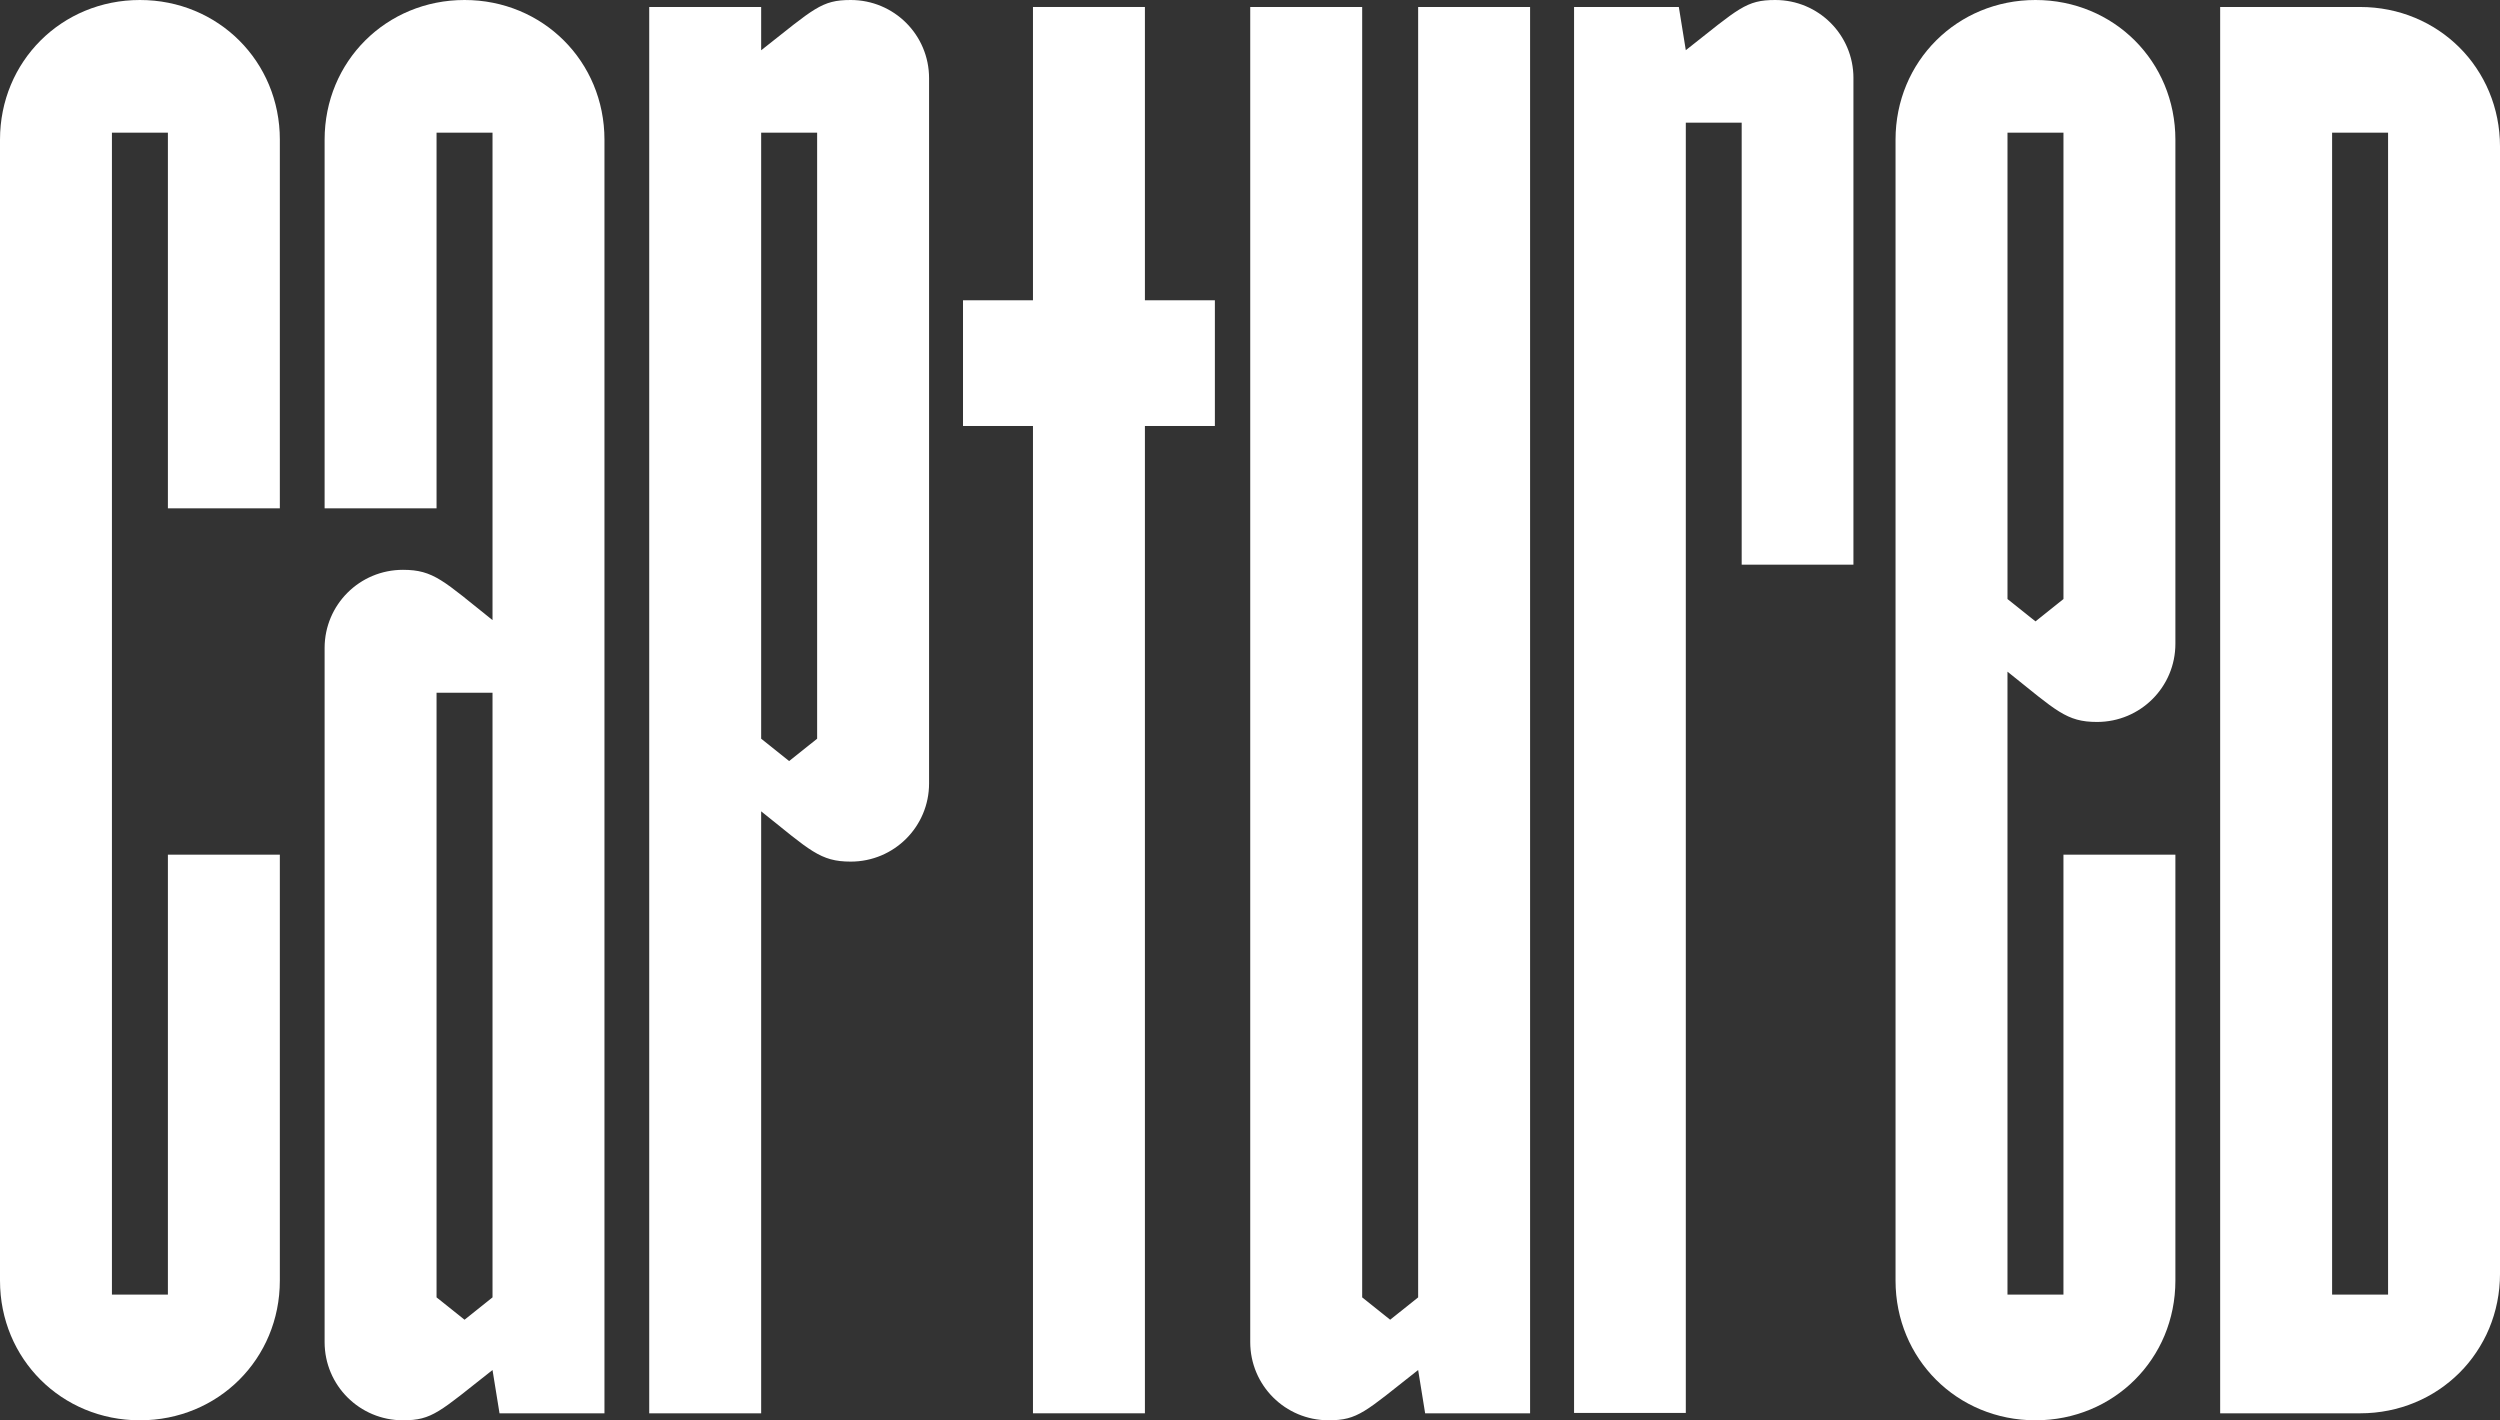 <svg width="991" height="563" viewBox="0 0 991 563" fill="none" xmlns="http://www.w3.org/2000/svg">
<rect x="0" y="0" width="991" height="563" fill="#333333" stroke="none"/>
<g clip-path="url(#clip0_1_129)">
<path d="M734.7 30.952V223.839H690.404V48.636H668.254V560.082H623.958V2.763H665.486L668.254 19.895C689.302 3.316 692.07 0 703.696 0C720.859 0 734.705 13.816 734.705 30.952H734.7Z" fill="white"/>
<path d="M110.928 55.366V201.501H66.555V52.597H44.368V513.176H66.555V338.779H110.928V507.64C110.928 538.643 86.522 563.005 55.461 563.005C24.401 563.005 0 538.643 0 507.64V55.366C0 24.362 24.406 0 55.467 0C86.527 0 110.933 24.362 110.933 55.366H110.928Z" fill="white"/>
<path d="M239.609 55.366V560.237H198.009L195.235 543.075C174.156 559.684 171.383 563.005 159.736 563.005C142.542 563.005 128.675 549.164 128.675 532.001V256.882C128.675 239.72 142.542 225.879 159.736 225.879C171.936 225.879 175.822 230.305 195.235 245.809V52.597H173.049V201.501H128.675V55.366C128.675 24.362 153.082 0 184.142 0C215.202 0 239.609 24.362 239.609 55.366ZM184.142 523.139L195.235 514.281V274.597H173.049V514.281L184.142 523.139Z" fill="white"/>
<path d="M368.284 31.004V310.539C368.284 327.701 354.417 341.542 337.224 341.542C325.023 341.542 321.137 337.111 301.724 321.612V560.232H257.351V2.768H301.724V19.931C322.803 3.321 325.577 0 337.224 0C354.417 0 368.284 13.841 368.284 31.004ZM301.724 292.824L312.817 301.681L323.911 292.824V52.597H301.724V292.824Z" fill="white"/>
<path d="M481.576 168.86H453.843V560.232H409.47V168.86H381.737V119.031H409.47V2.768H453.843V119.031H481.576V168.86Z" fill="white"/>
<path d="M606.526 2.768V560.232H564.926L562.153 543.069C541.074 559.679 538.3 563 526.654 563C509.46 563 495.593 549.159 495.593 531.996V2.768H539.967V514.281L551.06 523.139L562.153 514.281V2.768H606.526Z" fill="white"/>
<path d="M862.325 55.366V255.178C862.325 272.34 848.458 286.182 831.265 286.182C819.064 286.182 815.178 281.756 795.765 266.251V513.176H817.952V338.779H862.325V507.64C862.325 538.643 837.919 563.005 806.858 563.005C775.798 563.005 751.392 538.643 751.392 507.64V55.366C751.392 24.362 775.798 0 806.858 0C837.919 0 862.325 24.362 862.325 55.366ZM817.957 52.597H795.77V237.458L806.863 246.315L817.957 237.458V52.597Z" fill="white"/>
<path d="M935.538 2.768C966.599 2.768 991.005 27.13 991.005 58.134V504.871C991.005 535.875 966.599 560.237 935.538 560.237H880.072V2.768H935.538ZM946.632 52.597H924.445V513.176H946.632V52.597Z" fill="white"/>
</g>
<defs>
<clipPath id="clip0_1_129">
<rect width="991" height="563" fill="white"/>
</clipPath>
</defs>
</svg>

